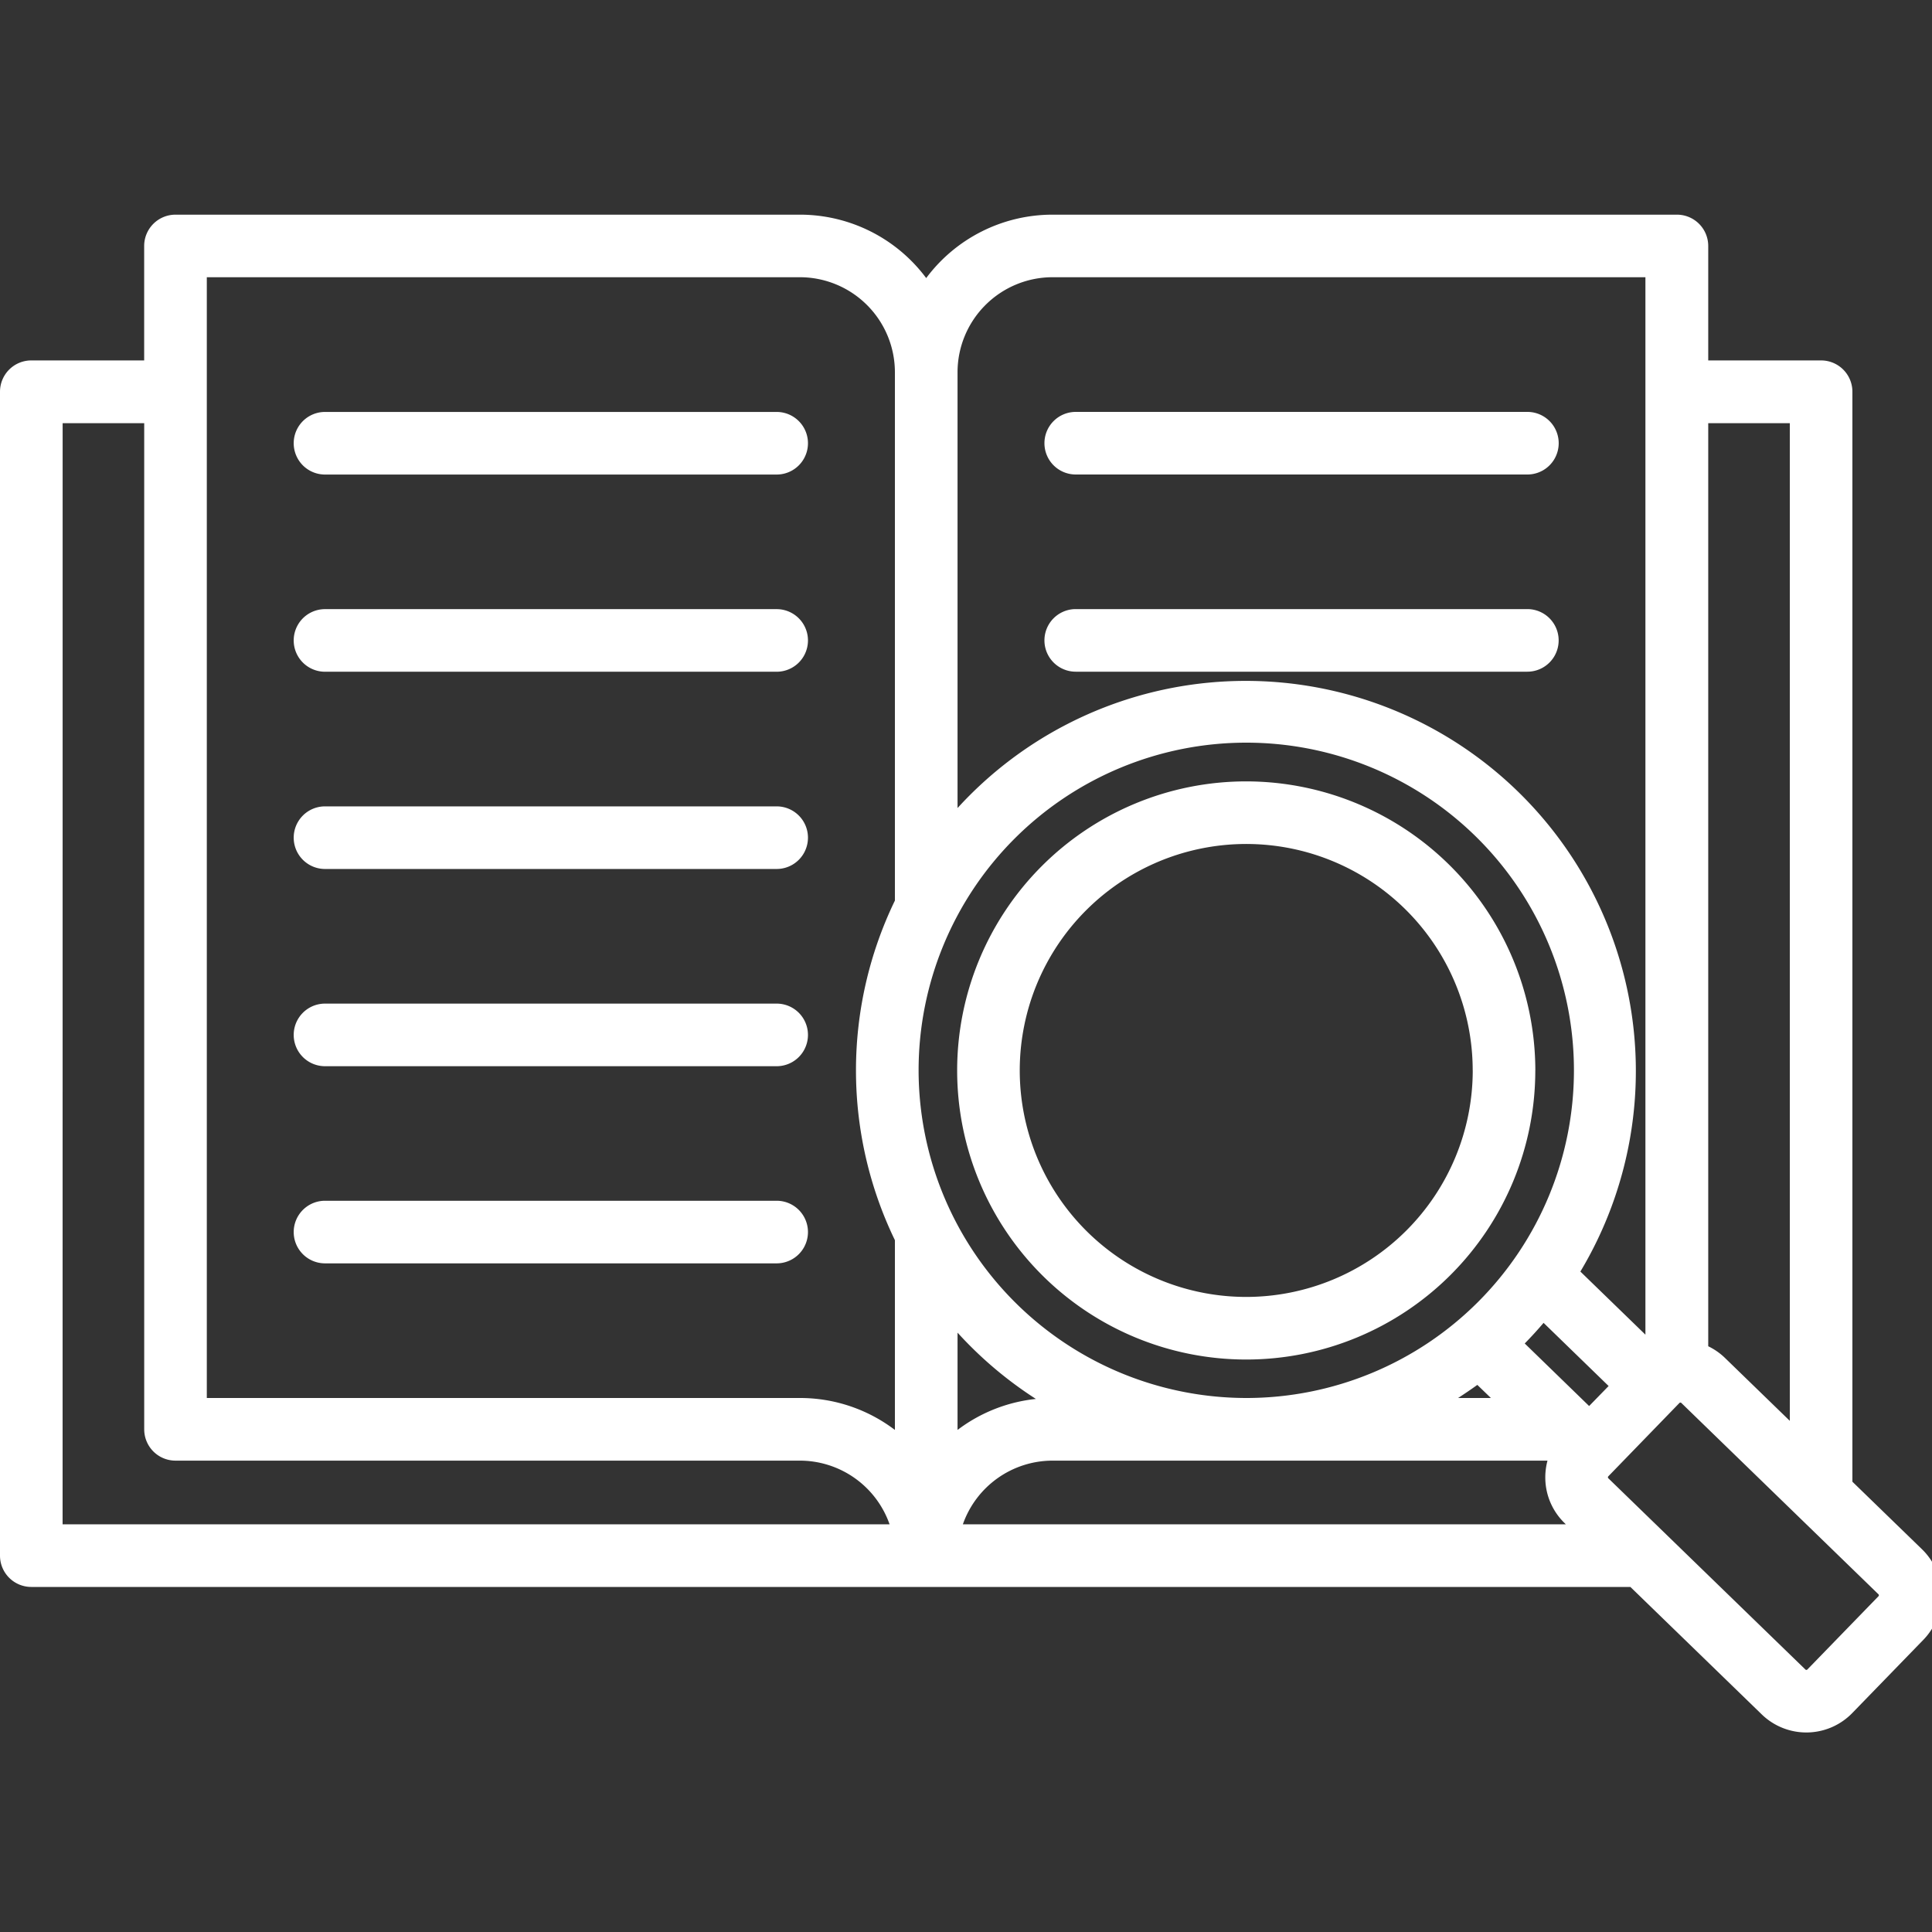 <?xml version="1.0" encoding="UTF-8"?>
<svg xmlns="http://www.w3.org/2000/svg" xmlns:xlink="http://www.w3.org/1999/xlink" width="45" height="45" viewBox="0 0 45 45">
  <rect x="0" y="0" width="45" height="45" fill="#333333" stroke="none"/>
  <defs>
    <clipPath id="clip-Definition">
      <rect width="45" height="45"></rect>
    </clipPath>
  </defs>
  <g id="Definition" clip-path="url(#clip-Definition)">
    <g id="Group_5920" data-name="Group 5920" transform="translate(-2.39 -7.343)">
      <path id="Path_11910" data-name="Path 11910" d="M26.717,17.666a.729.729,0,0,1,.729-.729h10.52a.729.729,0,0,1,0,1.458H27.446A.729.729,0,0,1,26.717,17.666ZM20.48,35.311H9.96a.729.729,0,0,0,0,1.458H20.48a.729.729,0,0,0,0-1.458Zm6.965-12.323h10.52a.729.729,0,0,0,0-1.458H27.446a.729.729,0,0,0,0,1.458ZM9.96,27.583H20.48a.729.729,0,1,0,0-1.458H9.96a.729.729,0,1,0,0,1.458Zm0,4.594H20.48a.729.729,0,1,0,0-1.458H9.96a.729.729,0,1,0,0,1.458Zm0-9.188H20.48a.729.729,0,0,0,0-1.458H9.96a.729.729,0,0,0,0,1.458Zm0-4.593H20.48a.729.729,0,0,0,0-1.458H9.96a.729.729,0,0,0,0,1.458Zm37.23,27.14-1.658,1.708a1.491,1.491,0,0,1-2.106.032l-3.061-2.97H3.119a.729.729,0,0,1-.729-.729V16.467a.729.729,0,0,1,.729-.729H5.748V13.072a.729.729,0,0,1,.729-.729H21.021a3.667,3.667,0,0,1,2.942,1.477A3.668,3.668,0,0,1,26.9,12.343H41.449a.729.729,0,0,1,.729.729v2.666h2.629a.729.729,0,0,1,.729.729V41.855l1.622,1.574A1.491,1.491,0,0,1,47.19,45.536ZM42.178,17.2V38.7a1.486,1.486,0,0,1,.389.271l1.511,1.466V17.2ZM24.693,40.649a3.654,3.654,0,0,1,1.825-.722,9.149,9.149,0,0,1-1.825-1.544Zm6.725-.744a7.632,7.632,0,1,0-7.632-7.632A7.64,7.64,0,0,0,31.418,39.905Zm4.933,0h.765L36.8,39.6Q36.58,39.757,36.352,39.905Zm3.507-.279-1.515-1.471q-.211.248-.439.48l1.5,1.457ZM24.693,16.014h0v10.15A9.087,9.087,0,0,1,39.2,36.96l1.515,1.47V13.8H26.905A2.215,2.215,0,0,0,24.693,16.014ZM7.207,39.905H21.022a3.651,3.651,0,0,1,2.212.744v-4.42a9.079,9.079,0,0,1,0-7.91v-12.3h0A2.215,2.215,0,0,0,21.022,13.8H7.207ZM3.848,42.847H23.11a2.216,2.216,0,0,0-2.088-1.483H6.478a.729.729,0,0,1-.729-.729V17.2h-1.9Zm35.013,0-.027-.027a1.478,1.478,0,0,1-.451-1.046,1.509,1.509,0,0,1,.051-.41H26.905a2.217,2.217,0,0,0-2.088,1.483H38.862Zm7.281,1.629-4.591-4.456a.028.028,0,0,0-.021-.008h0a.028.028,0,0,0-.022.008L39.85,41.73a.029.029,0,0,0-.008.022.03.03,0,0,0,.008.022l4.592,4.456a.033.033,0,0,0,.044,0h0l1.658-1.708A.034.034,0,0,0,46.143,44.476Zm-7.992-12.2a6.733,6.733,0,1,1-6.733-6.733A6.741,6.741,0,0,1,38.151,32.273Zm-1.458,0a5.275,5.275,0,1,0-5.274,5.275A5.28,5.28,0,0,0,36.693,32.273Z" fill="#fff"></path>
    </g>
  </g>
</svg>
